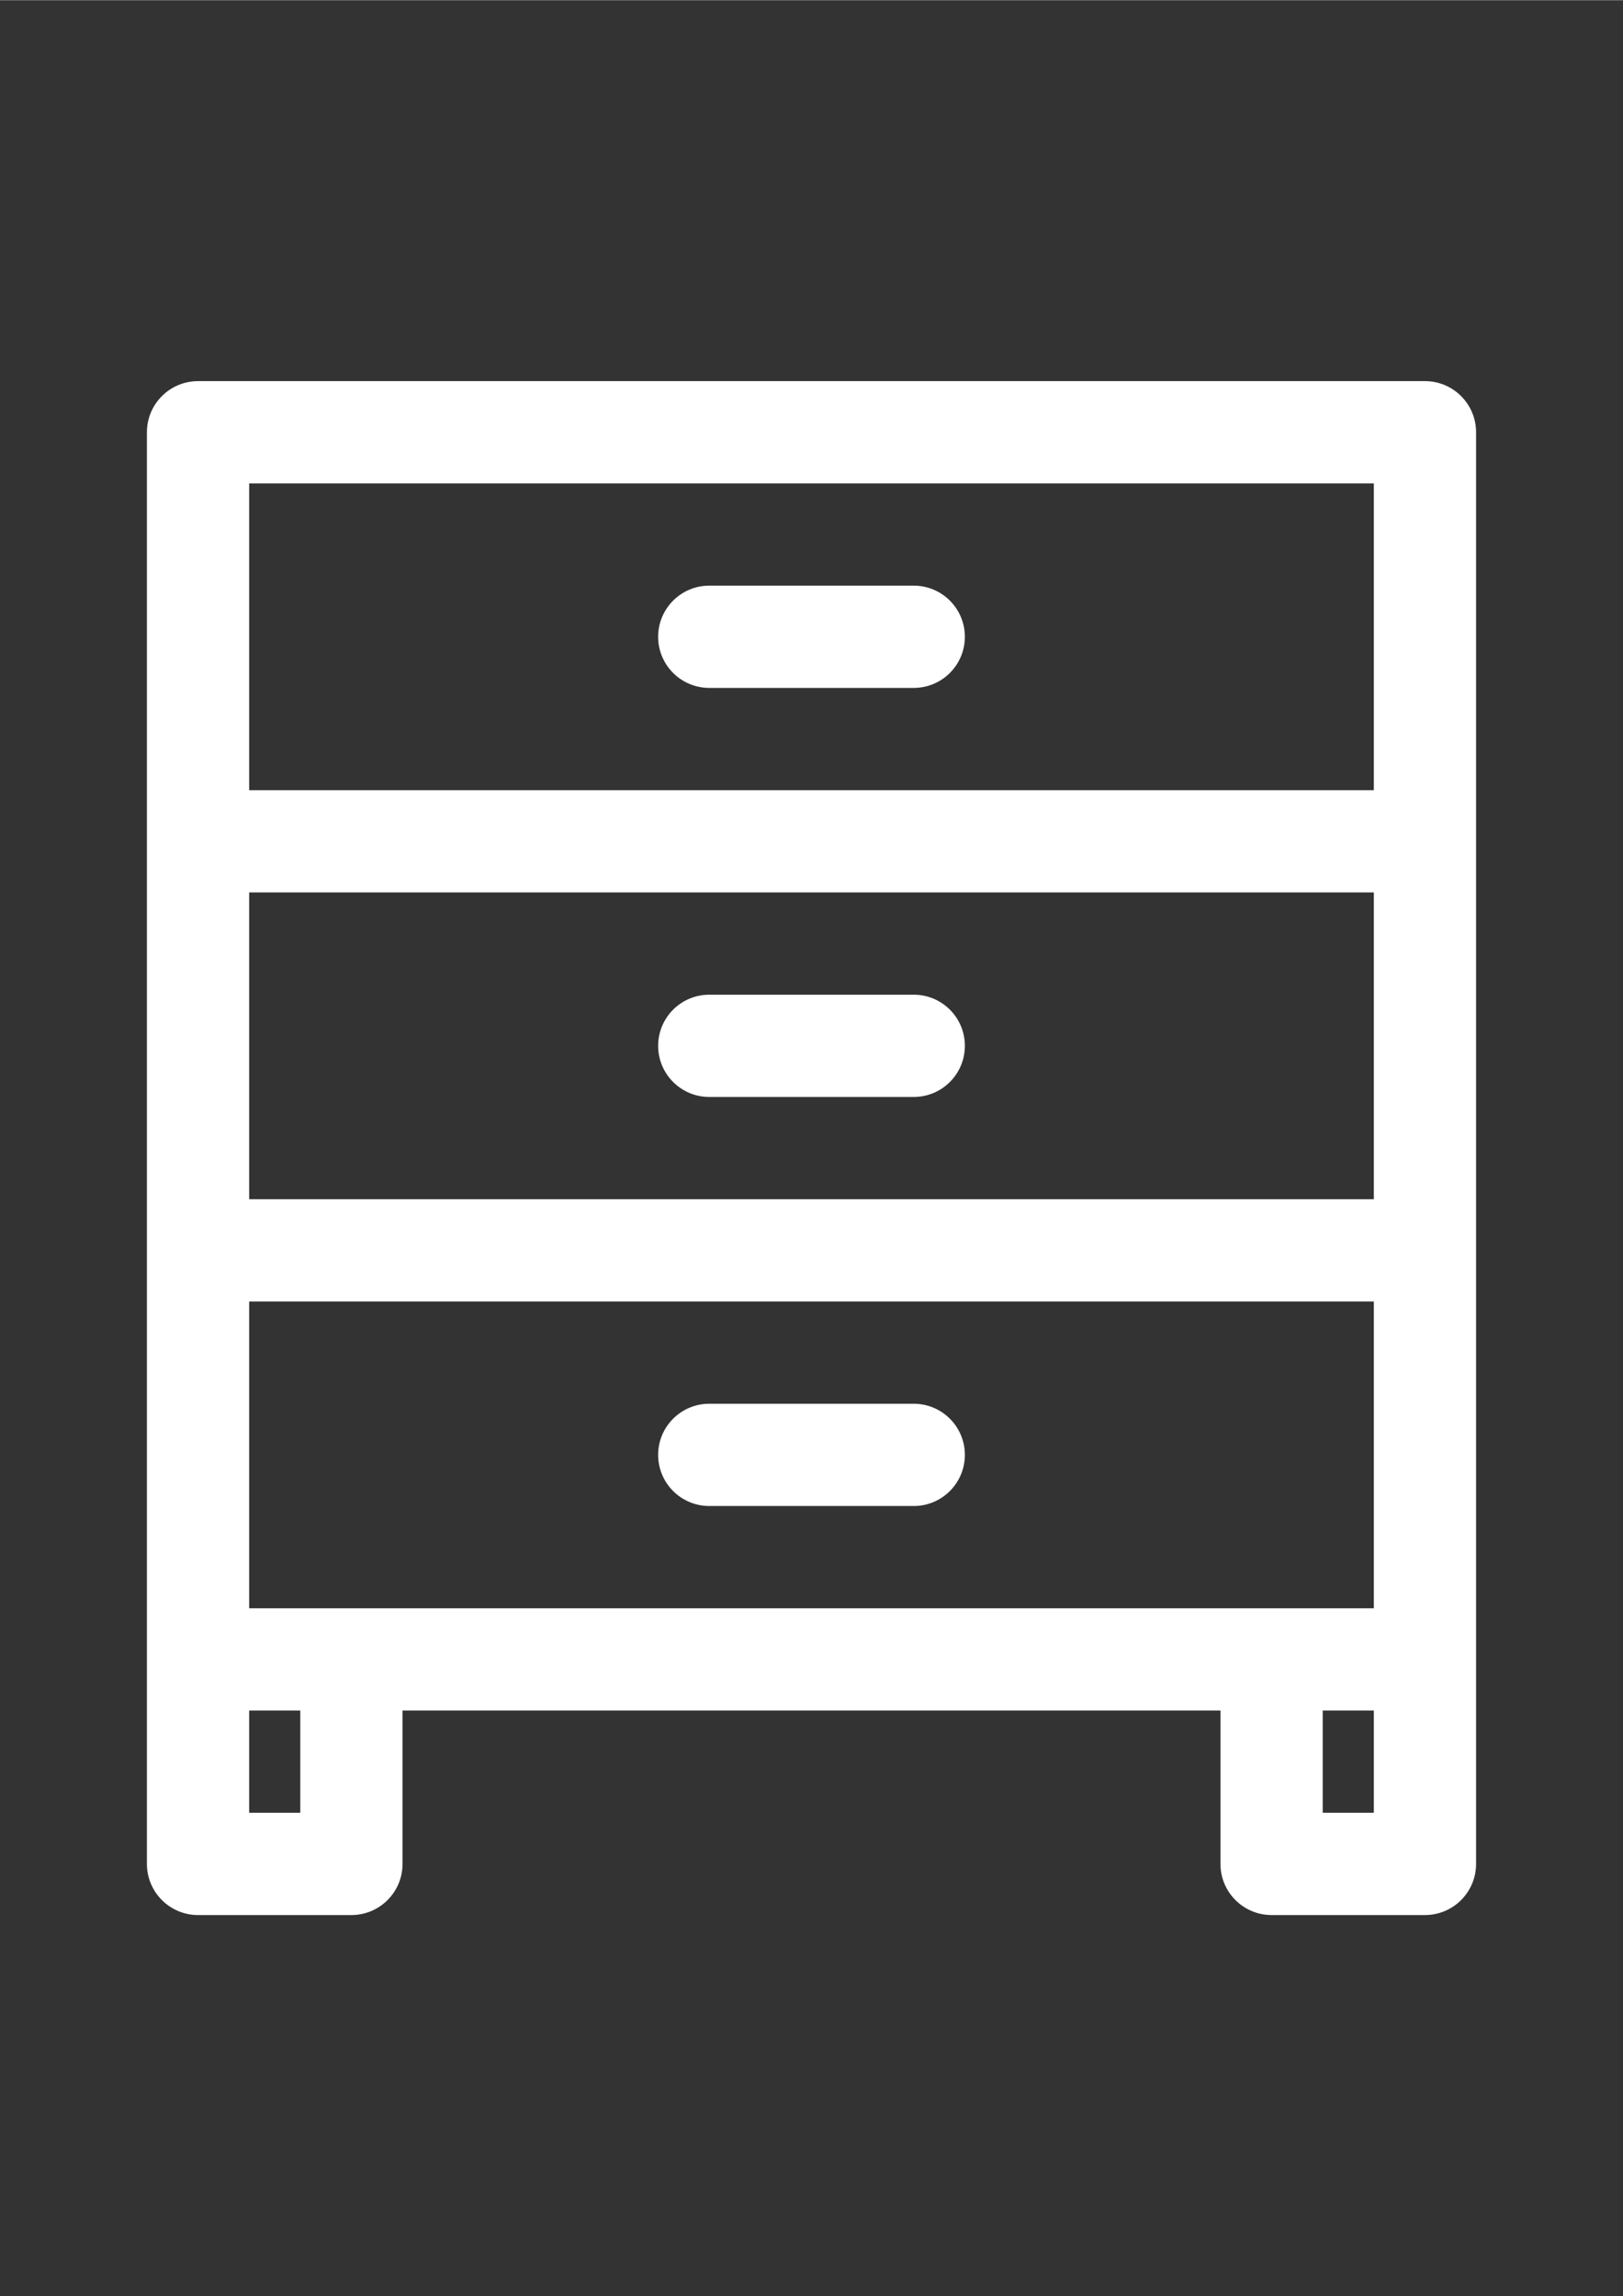 <?xml version="1.0" encoding="UTF-8"?> <!-- Creator: CorelDRAW --> <svg xmlns="http://www.w3.org/2000/svg" xmlns:xlink="http://www.w3.org/1999/xlink" xmlns:xodm="http://www.corel.com/coreldraw/odm/2003" xml:space="preserve" width="2480px" height="3508px" style="shape-rendering:geometricPrecision; text-rendering:geometricPrecision; image-rendering:optimizeQuality; fill-rule:evenodd; clip-rule:evenodd" viewBox="0 0 2480 3507.43"><rect x="0" y="0" width="2480" height="3507.43" fill="#333333" stroke="none"/> <defs> <style type="text/css"> <![CDATA[ .fil0 {fill:white;fill-rule:nonzero} ]]> </style> </defs> <g id="Слой_x0020_1">  <g id="Layer_2" data-name="Layer 2"> <path class="fil0" d="M224.5 660.1l0 2187.23c0,43.13 34.99,78.11 78.12,78.11l234.34 0c43.14,0 78.12,-34.98 78.12,-78.12l0 -234.34 1249.84 0 0 234.35c0,43.13 34.98,78.11 78.12,78.11l234.34 0c43.14,0 78.12,-34.98 78.12,-78.12l0 -2187.22c0,-43.13 -34.98,-78.11 -78.12,-78.11l-1874.76 0c-43.13,0 -78.12,34.98 -78.12,78.11l0 0zm312.46 1796.65l-156.23 0 0 -468.69 1718.54 0 0 468.69 -1562.31 0zm1562.31 -624.92l-1718.54 0 0 -468.69 1718.54 0 0 468.69zm-1640.42 937.38l-78.12 0 0 -156.23 78.12 0 0 156.23zm1640.42 0l-78.12 0 0 -156.23 78.12 0 0 156.23zm-1718.54 -2030.99l1718.54 0 0 468.69 -1718.54 0 0 -468.69z"></path> <path class="fil0" d="M1396.23 894.45l-312.46 0c-43.13,0 -78.11,34.98 -78.11,78.11 0,43.14 34.98,78.12 78.11,78.12l312.46 0c43.13,0 78.12,-34.98 78.12,-78.12 0,-43.13 -34.99,-78.11 -78.12,-78.11z"></path> <path class="fil0" d="M1083.77 1675.6l312.46 0c43.13,0 78.12,-34.98 78.12,-78.12 0,-43.13 -34.99,-78.11 -78.12,-78.11l-312.46 0c-43.13,0 -78.11,34.98 -78.11,78.11 0,43.14 34.98,78.12 78.11,78.12l0 0z"></path> <path class="fil0" d="M1396.23 2144.29l-312.46 0c-43.13,0 -78.11,34.98 -78.11,78.11 0,43.14 34.98,78.12 78.11,78.12l312.46 0c43.13,0 78.12,-34.98 78.12,-78.12 0,-43.13 -34.99,-78.11 -78.12,-78.11l0 0z"></path> </g> </g> </svg> 